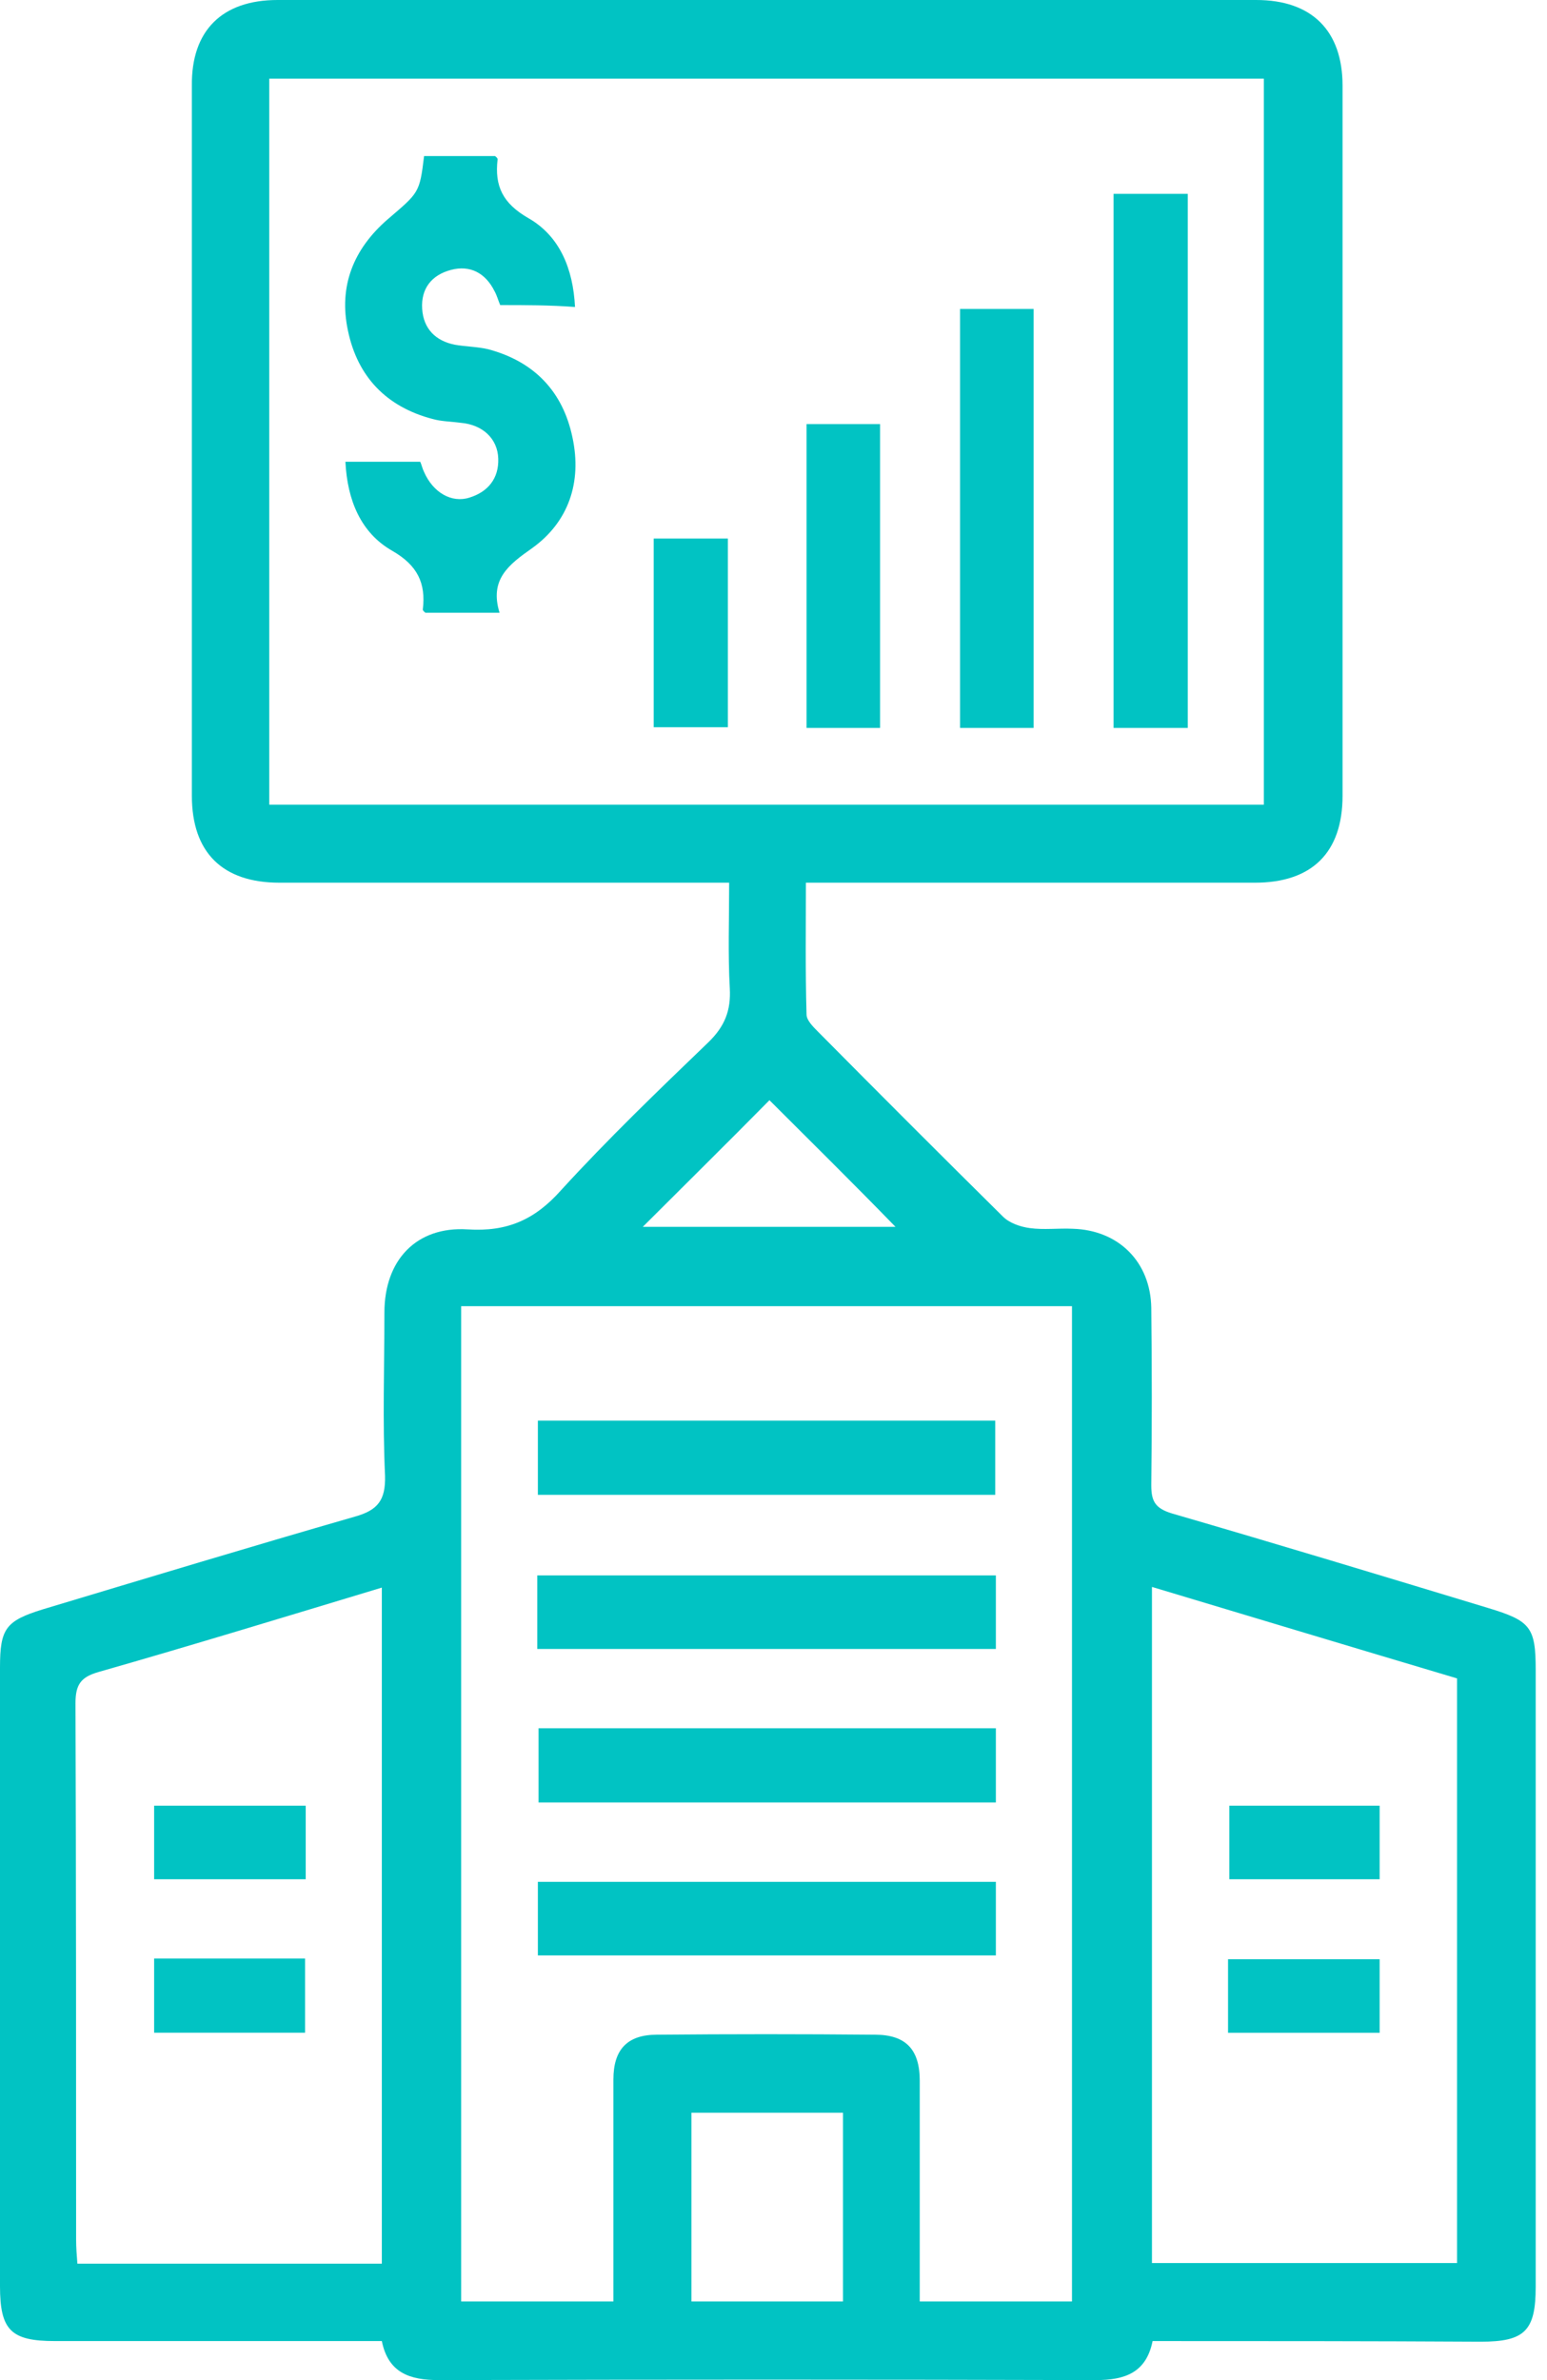 <svg width="39" height="60" viewBox="0 0 39 60" fill="none" xmlns="http://www.w3.org/2000/svg">
<path d="M29.057 59.016C28.895 59.823 28.347 60 27.622 60C22.107 59.984 16.576 59.984 11.062 60C10.336 60 9.788 59.823 9.626 59.016C6.853 59.016 4.128 59.016 1.387 59.016C0.274 59.016 0 58.742 0 57.63C0 52.438 0 47.229 0 42.037C0 41.053 0.145 40.86 1.08 40.57C3.709 39.78 6.321 38.989 8.949 38.232C9.53 38.07 9.723 37.812 9.707 37.2C9.643 35.829 9.691 34.459 9.691 33.088C9.691 31.766 10.497 30.911 11.787 30.992C12.787 31.056 13.48 30.75 14.141 30.008C15.319 28.718 16.592 27.493 17.85 26.283C18.269 25.88 18.43 25.477 18.398 24.913C18.35 24.058 18.382 23.187 18.382 22.252C18.124 22.252 17.915 22.252 17.689 22.252C14.141 22.252 10.594 22.252 7.046 22.252C5.611 22.252 4.837 21.494 4.837 20.059C4.837 14.093 4.837 8.127 4.837 2.161C4.821 0.774 5.595 0 6.998 0C15.222 0 23.445 0 31.669 0C33.072 0 33.846 0.774 33.846 2.161C33.846 8.127 33.846 14.093 33.846 20.059C33.846 21.494 33.072 22.252 31.637 22.252C28.105 22.252 24.59 22.252 21.059 22.252C20.833 22.252 20.623 22.252 20.317 22.252C20.317 23.381 20.301 24.477 20.333 25.574C20.333 25.719 20.494 25.88 20.623 26.009C22.172 27.573 23.719 29.121 25.284 30.669C25.445 30.83 25.719 30.927 25.961 30.959C26.316 31.008 26.686 30.959 27.041 30.976C28.202 31.008 29.008 31.814 29.024 32.975C29.041 34.459 29.041 35.958 29.024 37.441C29.024 37.845 29.121 38.022 29.54 38.151C32.201 38.925 34.862 39.731 37.522 40.538C38.586 40.86 38.715 41.021 38.715 42.102C38.715 47.278 38.715 52.454 38.715 57.646C38.715 58.758 38.441 59.032 37.329 59.032C34.555 59.016 31.814 59.016 29.057 59.016ZM31.862 20.285C31.862 14.141 31.862 8.062 31.862 1.983C23.478 1.983 15.125 1.983 6.788 1.983C6.788 8.111 6.788 14.19 6.788 20.285C15.157 20.285 23.494 20.285 31.862 20.285ZM27.025 58.017C27.025 49.616 27.025 41.279 27.025 32.927C21.865 32.927 16.754 32.927 11.626 32.927C11.626 41.312 11.626 49.648 11.626 58.017C12.916 58.017 14.174 58.017 15.464 58.017C15.464 57.759 15.464 57.533 15.464 57.323C15.464 55.695 15.464 54.066 15.464 52.421C15.464 51.663 15.818 51.293 16.56 51.293C18.398 51.276 20.22 51.276 22.059 51.293C22.833 51.293 23.187 51.663 23.187 52.454C23.187 53.292 23.187 54.147 23.187 54.985C23.187 55.985 23.187 56.985 23.187 58.017C24.509 58.017 25.751 58.017 27.025 58.017ZM29.041 57.049C31.62 57.049 34.152 57.049 36.732 57.049C36.732 52.131 36.732 47.245 36.732 42.311C34.184 41.553 31.62 40.779 29.041 40.005C29.041 45.73 29.041 51.373 29.041 57.049ZM9.626 57.065C9.626 51.357 9.626 45.714 9.626 40.022C7.224 40.747 4.854 41.473 2.483 42.15C2.032 42.279 1.903 42.472 1.903 42.94C1.919 47.455 1.919 51.954 1.919 56.469C1.919 56.662 1.935 56.856 1.951 57.065C4.515 57.065 7.046 57.065 9.626 57.065ZM21.252 53.26C19.93 53.26 18.689 53.26 17.431 53.26C17.431 54.872 17.431 56.436 17.431 58.017C18.721 58.017 19.962 58.017 21.252 58.017C21.252 56.42 21.252 54.856 21.252 53.26ZM19.398 27.735C18.334 28.815 17.221 29.911 16.205 30.927C18.237 30.927 20.43 30.927 22.575 30.927C21.51 29.831 20.398 28.734 19.398 27.735Z" fill="#01C3C3"/>
<path d="M12.61 7.691C12.561 7.578 12.529 7.449 12.465 7.336C12.239 6.884 11.852 6.675 11.368 6.804C10.884 6.933 10.61 7.271 10.643 7.787C10.675 8.287 10.981 8.594 11.465 8.69C11.739 8.739 12.029 8.739 12.303 8.803C13.464 9.11 14.19 9.867 14.432 11.028C14.674 12.157 14.335 13.157 13.416 13.818C12.819 14.237 12.336 14.608 12.594 15.447C11.916 15.447 11.32 15.447 10.723 15.447C10.707 15.431 10.659 15.398 10.659 15.366C10.739 14.705 10.53 14.253 9.885 13.883C9.095 13.431 8.756 12.609 8.708 11.641C9.336 11.641 9.949 11.641 10.594 11.641C10.627 11.706 10.643 11.802 10.691 11.899C10.917 12.415 11.384 12.689 11.836 12.544C12.303 12.399 12.578 12.06 12.561 11.561C12.545 11.061 12.174 10.706 11.61 10.658C11.368 10.625 11.126 10.625 10.901 10.561C9.74 10.255 9.014 9.497 8.772 8.336C8.53 7.207 8.917 6.272 9.772 5.53C10.562 4.853 10.578 4.869 10.691 3.934C11.288 3.934 11.884 3.934 12.481 3.934C12.497 3.95 12.545 3.982 12.545 4.014C12.465 4.691 12.674 5.127 13.319 5.498C14.109 5.949 14.448 6.772 14.496 7.739C13.867 7.691 13.239 7.691 12.61 7.691Z" fill="#01C3C3"/>
<path d="M29.944 18.351C29.299 18.351 28.702 18.351 28.073 18.351C28.073 13.852 28.073 9.402 28.073 4.887C28.67 4.887 29.283 4.887 29.944 4.887C29.944 9.353 29.944 13.836 29.944 18.351Z" fill="#01C3C3"/>
<path d="M26.058 18.351C25.413 18.351 24.816 18.351 24.203 18.351C24.203 14.819 24.203 11.336 24.203 7.789C24.8 7.789 25.413 7.789 26.058 7.789C26.058 11.288 26.058 14.803 26.058 18.351Z" fill="#01C3C3"/>
<path d="M22.187 18.351C21.558 18.351 20.962 18.351 20.333 18.351C20.333 15.803 20.333 13.271 20.333 10.691C20.93 10.691 21.542 10.691 22.187 10.691C22.187 13.223 22.187 15.755 22.187 18.351Z" fill="#01C3C3"/>
<path d="M16.48 13.576C17.125 13.576 17.721 13.576 18.35 13.576C18.35 15.172 18.35 16.721 18.35 18.333C17.753 18.333 17.141 18.333 16.48 18.333C16.48 16.769 16.48 15.189 16.48 13.576Z" fill="#01C3C3"/>
<path d="M13.56 37.683C13.56 37.038 13.56 36.441 13.56 35.812C17.414 35.812 21.22 35.812 25.09 35.812C25.09 36.409 25.09 37.022 25.09 37.683C21.268 37.683 17.43 37.683 13.56 37.683Z" fill="#01C3C3"/>
<path d="M25.106 39.715C25.106 40.344 25.106 40.94 25.106 41.569C21.253 41.569 17.415 41.569 13.545 41.569C13.545 40.94 13.545 40.344 13.545 39.715C17.399 39.715 21.22 39.715 25.106 39.715Z" fill="#01C3C3"/>
<path d="M25.106 45.439C21.253 45.439 17.447 45.439 13.577 45.439C13.577 44.826 13.577 44.213 13.577 43.568C17.415 43.568 21.236 43.568 25.106 43.568C25.106 44.181 25.106 44.778 25.106 45.439Z" fill="#01C3C3"/>
<path d="M25.106 47.44C25.106 48.052 25.106 48.649 25.106 49.294C21.268 49.294 17.447 49.294 13.56 49.294C13.56 48.697 13.56 48.084 13.56 47.44C17.414 47.44 21.252 47.44 25.106 47.44Z" fill="#01C3C3"/>
<path d="M34.781 45.52C34.781 46.164 34.781 46.761 34.781 47.374C33.507 47.374 32.281 47.374 30.991 47.374C30.991 46.777 30.991 46.164 30.991 45.52C32.233 45.52 33.49 45.52 34.781 45.52Z" fill="#01C3C3"/>
<path d="M34.781 49.391C34.781 50.02 34.781 50.616 34.781 51.245C33.507 51.245 32.249 51.245 30.959 51.245C30.959 50.616 30.959 50.02 30.959 49.391C32.233 49.391 33.474 49.391 34.781 49.391Z" fill="#01C3C3"/>
<path d="M7.707 45.52C7.707 46.148 7.707 46.745 7.707 47.374C6.433 47.374 5.176 47.374 3.886 47.374C3.886 46.761 3.886 46.164 3.886 45.52C5.127 45.52 6.385 45.52 7.707 45.52Z" fill="#01C3C3"/>
<path d="M3.886 51.243C3.886 50.615 3.886 50.018 3.886 49.373C5.143 49.373 6.401 49.373 7.691 49.373C7.691 49.986 7.691 50.599 7.691 51.243C6.433 51.243 5.192 51.243 3.886 51.243Z" fill="#01C3C3"/>
</svg>
